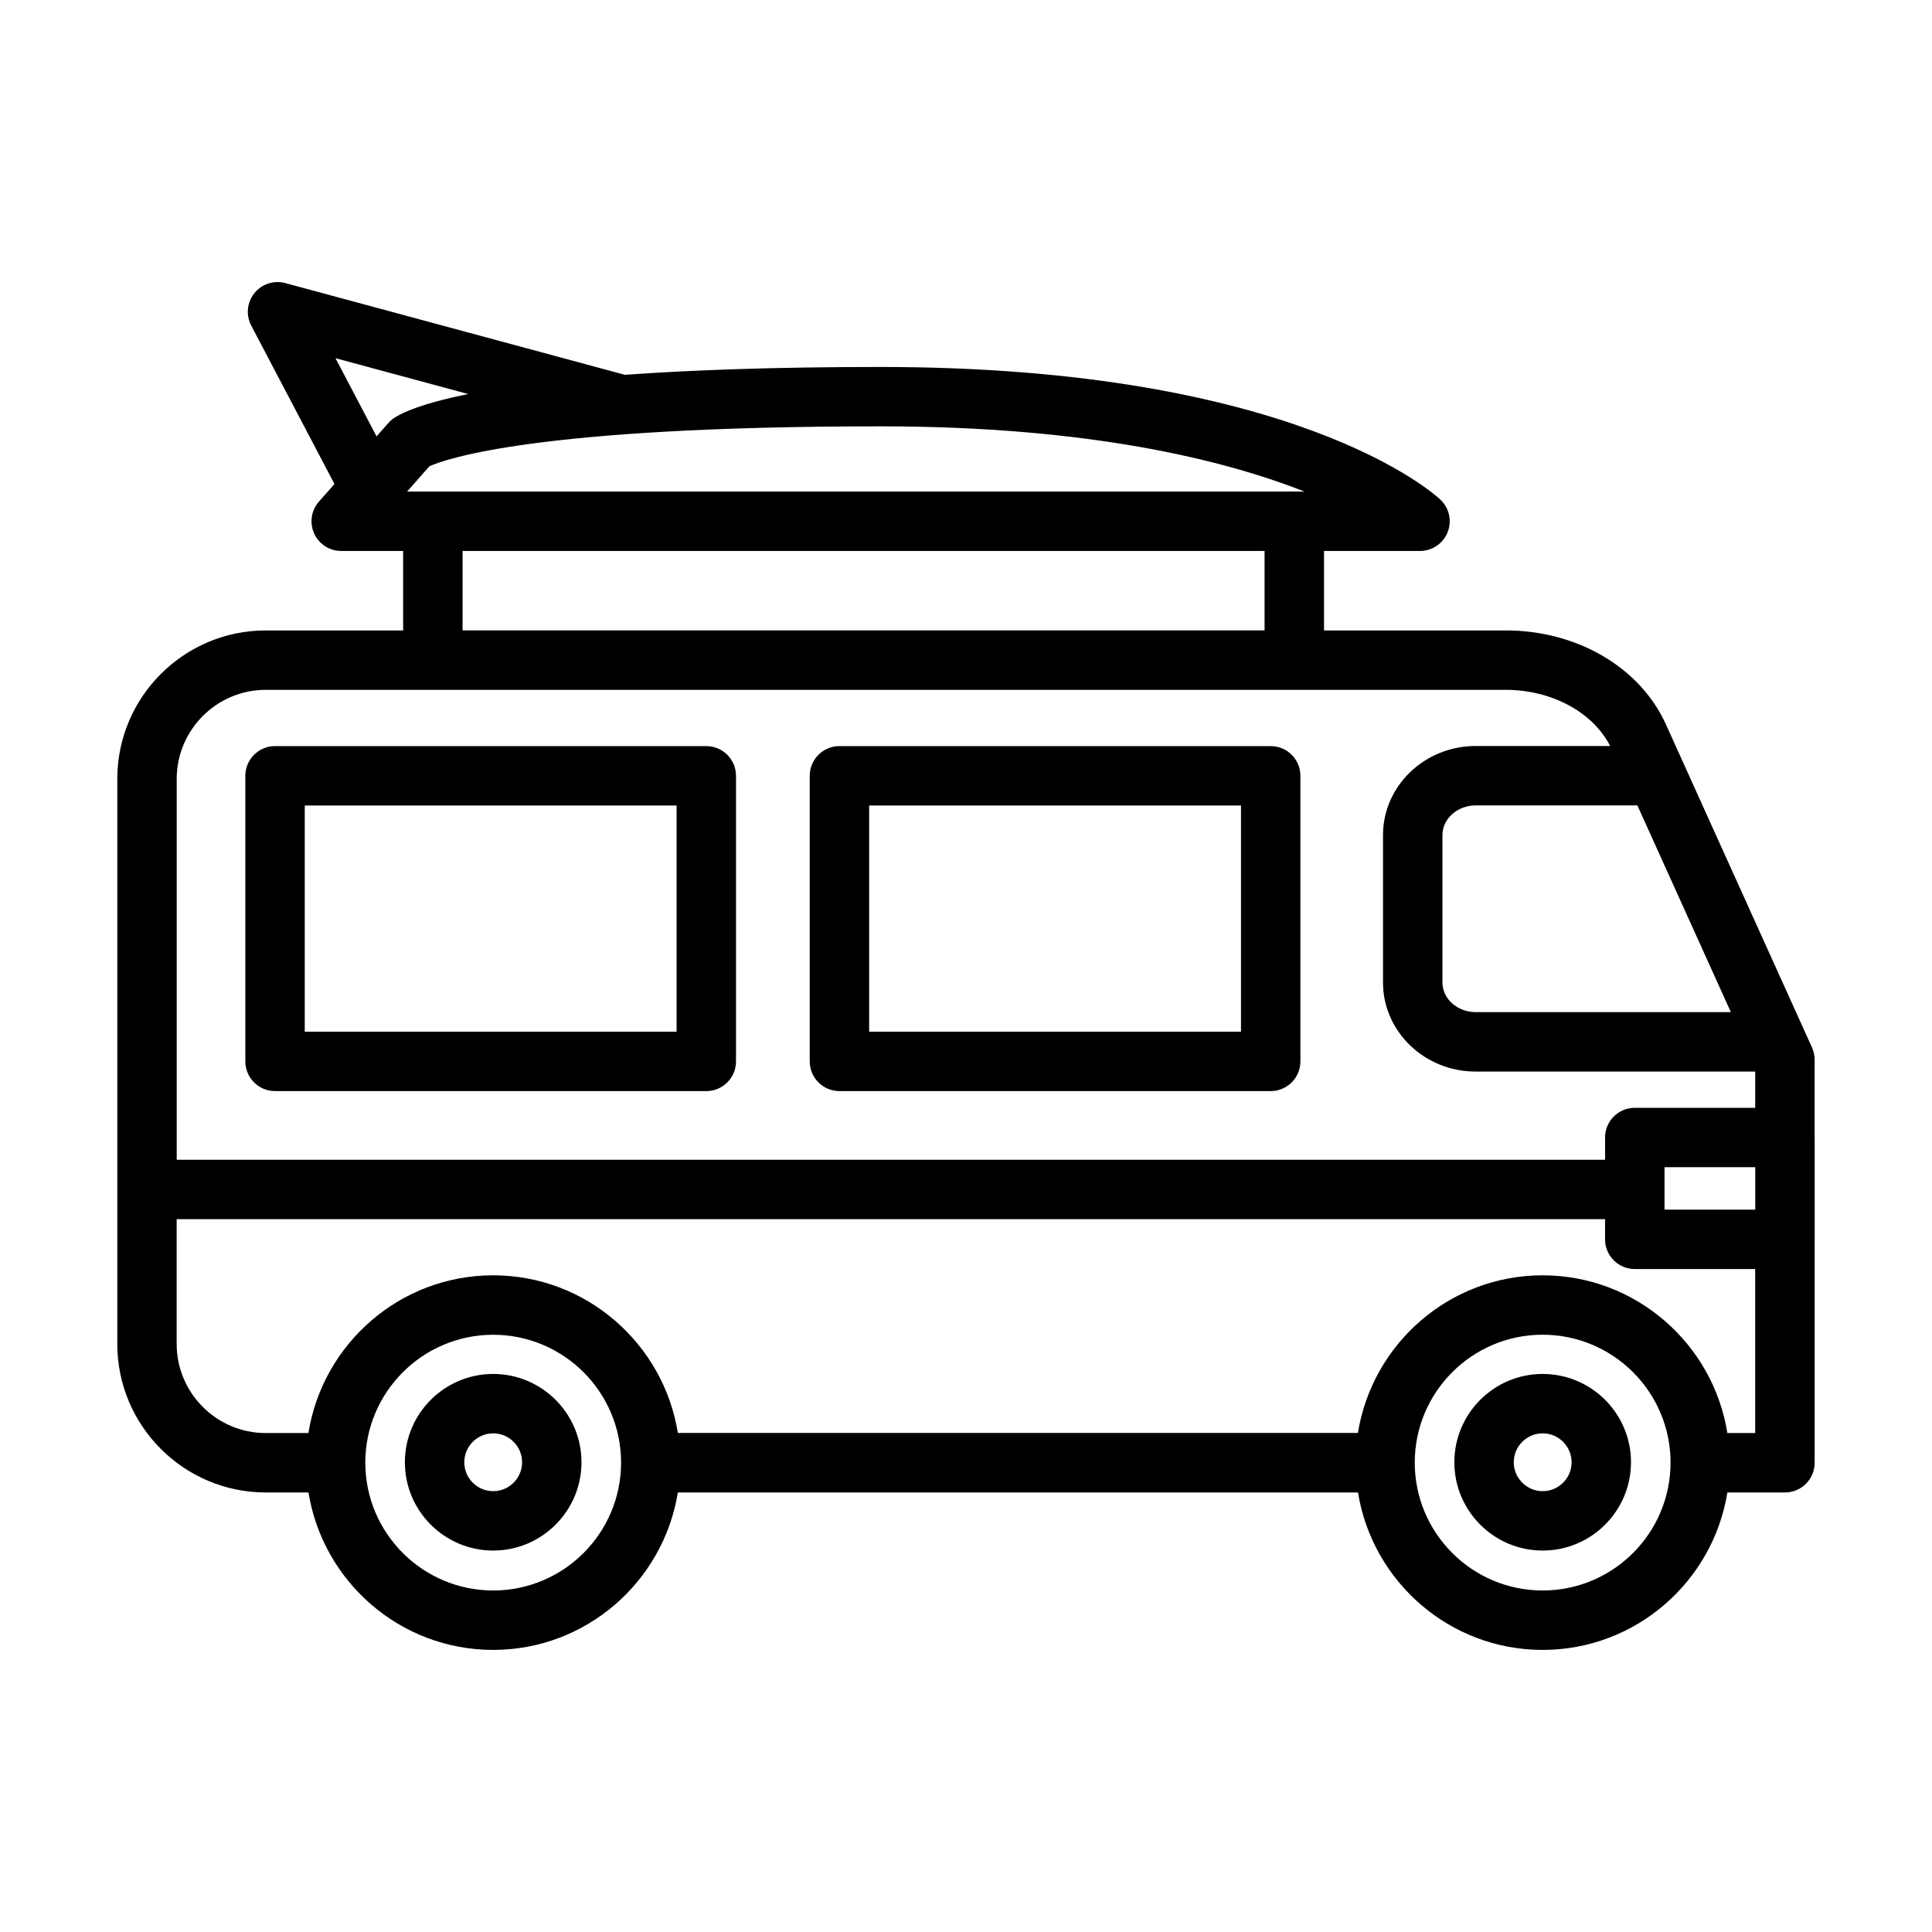 <?xml version="1.0" encoding="UTF-8"?>
<!-- Uploaded to: ICON Repo, www.svgrepo.com, Generator: ICON Repo Mixer Tools -->
<svg fill="#000000" width="800px" height="800px" version="1.1" viewBox="144 144 512 512" xmlns="http://www.w3.org/2000/svg">
 <g>
  <path d="m274.7 508.11c-12.902 0-23.402 10.492-23.402 23.402 0 12.91 10.5 23.402 23.402 23.402 12.902 0 23.402-10.5 23.402-23.402 0-12.902-10.5-23.402-23.402-23.402zm0 31.062c-4.227 0-7.66-3.441-7.66-7.66s3.441-7.66 7.66-7.66 7.66 3.441 7.66 7.66c0 4.227-3.441 7.66-7.66 7.66z"/>
  <path d="m552.82 508.11c-12.902 0-23.402 10.492-23.402 23.402 0 12.91 10.5 23.402 23.402 23.402 12.91 0 23.41-10.5 23.41-23.402 0.004-12.902-10.5-23.402-23.41-23.402zm0 31.062c-4.219 0-7.66-3.441-7.66-7.66s3.441-7.66 7.66-7.66c4.227 0 7.668 3.441 7.668 7.66 0 4.227-3.438 7.66-7.668 7.66z"/>
  <path d="m624.9 445.45c0-0.016-0.008-0.023-0.008-0.039v-20.586c0-1.117-0.234-2.219-0.699-3.242l-38.645-85.473c-6.824-15.207-23.516-25.039-42.523-25.039h-48.145v-21.059h25.441c3.219 0 6.117-1.969 7.312-4.961 1.195-2.992 0.441-6.414-1.906-8.629-1.512-1.441-38.477-35.172-148.35-35.172-28.262 0-50.398 0.828-67.777 2.078l-89.996-24.305c-3.023-0.82-6.234 0.234-8.195 2.676-1.961 2.441-2.281 5.809-0.828 8.582l22.059 41.988-4.117 4.66c-2.047 2.312-2.543 5.621-1.273 8.445 1.266 2.824 4.086 4.637 7.18 4.637h16.406v21.059h-36.395c-21.703 0-39.359 17.656-39.359 39.359v149.73c0 21.703 17.656 39.359 39.359 39.359h11.312c3.809 23.617 24.27 41.723 48.941 41.723s45.129-18.113 48.941-41.723h180.25c3.809 23.617 24.27 41.723 48.941 41.723s45.137-18.113 48.949-41.723h15.258c4.352 0 7.871-3.527 7.871-7.871v-59.168c0-0.016 0.008-0.023 0.008-0.039l-0.004-26.988zm-39.785 7.871h24.043v11.25h-24.043zm-7.195-95.883 24.773 54.789h-67.613c-4.856 0-8.816-3.535-8.816-7.871v-39.047c0-4.336 3.961-7.871 8.816-7.871zm-88.23-83.176h-237.8l5.902-6.691c4.195-1.906 28.348-10.586 119.59-10.586 55.617 0 91.281 9.004 112.31 17.277zm-256.78-35.336 35.18 9.5c-13.809 2.785-18.594 5.551-19.957 6.559-0.449 0.332-0.859 0.707-1.227 1.133l-3.117 3.527zm33.676 51.082h212.54v21.059h-212.54zm-52.145 36.809h328.58c12.211 0 23.129 5.945 27.68 14.879h-35.629c-13.547 0-24.562 10.598-24.562 23.617v39.047c0 13.02 11.012 23.617 24.562 23.617h74.074v9.605h-31.914c-4.352 0-7.871 3.527-7.871 7.871v5.902l-378.53-0.004v-100.92c0-13.031 10.594-23.617 23.613-23.617zm60.254 238.68c-18.664 0-33.852-15.168-33.883-33.824 0-0.008 0.008-0.016 0.008-0.023 0-0.016-0.008-0.031-0.008-0.047 0.008-18.68 15.207-33.875 33.891-33.875 18.688 0 33.891 15.199 33.891 33.891-0.008 18.68-15.211 33.879-33.898 33.879zm278.12 0c-18.688 0-33.891-15.199-33.891-33.891 0-18.688 15.199-33.891 33.891-33.891 18.688 0 33.898 15.199 33.898 33.891s-15.207 33.891-33.898 33.891zm48.957-41.723c-3.777-23.648-24.262-41.801-48.957-41.801-24.68 0-45.152 18.129-48.949 41.762h-180.23c-3.793-23.633-24.262-41.762-48.949-41.762-24.695 0-45.176 18.145-48.957 41.801h-11.297c-13.02 0-23.617-10.598-23.617-23.617v-33.062h378.54v5.344c0 4.344 3.519 7.871 7.871 7.871h31.914v43.461z"/>
  <path d="m366.46 433.15h114.29c4.352 0 7.871-3.527 7.871-7.871v-75.68c0-4.344-3.519-7.871-7.871-7.871l-114.29-0.004c-4.344 0-7.871 3.527-7.871 7.871v75.68c-0.004 4.348 3.523 7.875 7.871 7.875zm7.871-75.684h98.543v59.938h-98.543z"/>
  <path d="m216.89 433.15h114.29c4.344 0 7.871-3.527 7.871-7.871v-75.68c0-4.344-3.527-7.871-7.871-7.871l-114.29-0.004c-4.344 0-7.871 3.527-7.871 7.871v75.68c0 4.348 3.527 7.875 7.871 7.875zm7.871-75.684h98.543v59.938h-98.543z"/>
 </g>
</svg>
